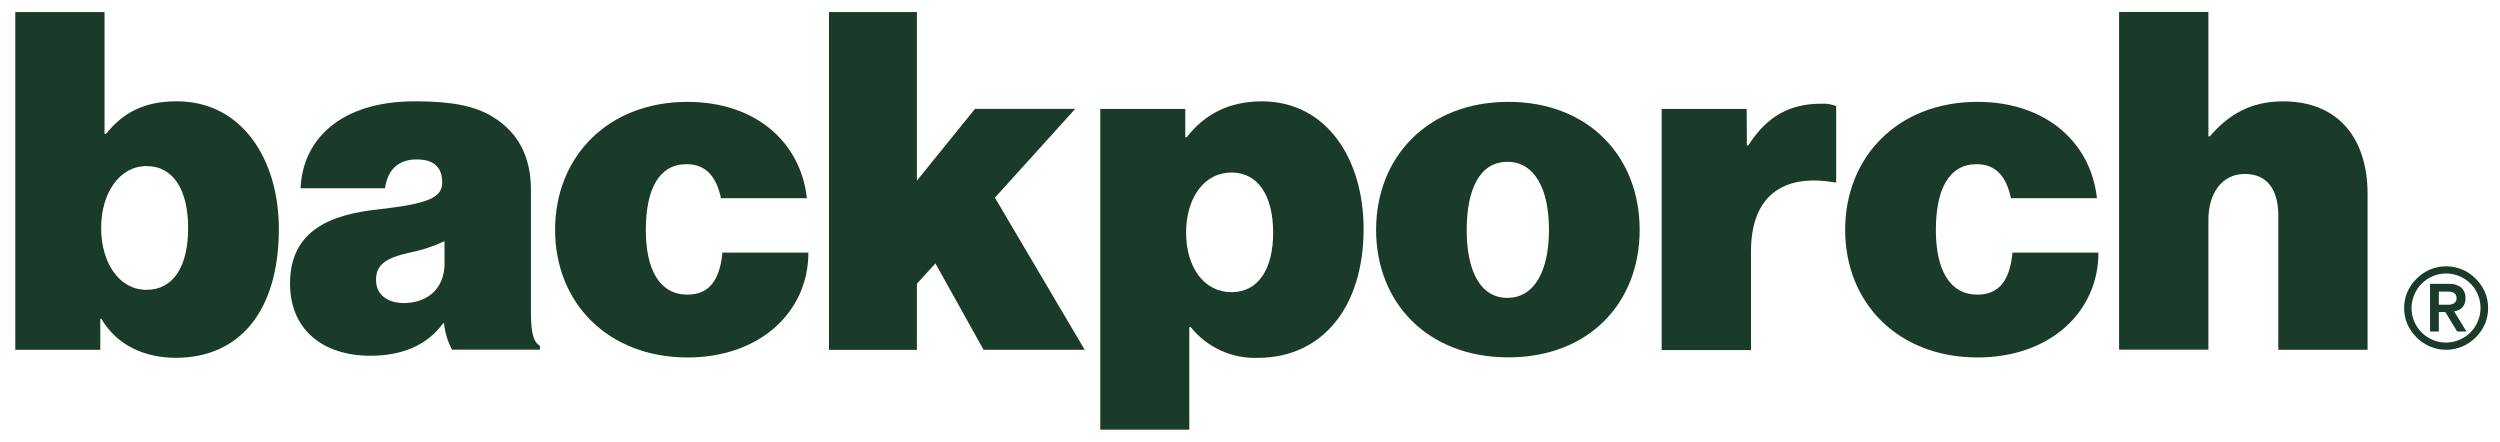 <svg width="226" height="40" viewBox="0 0 226 40" fill="none" xmlns="http://www.w3.org/2000/svg">
<path d="M9.15 28.805H9.066V31.624H1.382V1.089H9.451V12.107H9.58C11.116 10.182 13.036 9.158 15.985 9.158C21.841 9.158 25.208 14.37 25.208 20.686C25.208 28.119 21.661 32.344 15.897 32.344C13.165 32.348 10.601 31.281 9.15 28.805ZM17.009 20.606C17.009 17.193 15.683 15.014 13.245 15.014C10.806 15.014 9.145 17.448 9.145 20.606C9.145 23.765 10.768 26.199 13.245 26.199C15.721 26.199 17.009 24.016 17.009 20.606Z" fill="#1A3A2A"/>
<path d="M40.142 29.232H40.054C38.602 31.24 36.289 32.16 33.478 32.16C29.295 32.16 26.22 29.897 26.22 25.63C26.22 20.803 29.935 19.393 34.118 18.938C38.719 18.423 39.974 17.871 39.974 16.503C39.974 15.307 39.418 14.412 37.669 14.412C35.921 14.412 35.022 15.436 34.808 17.018H27.174C27.346 12.705 30.68 9.158 37.51 9.158C40.857 9.158 42.973 9.576 44.621 10.609C46.885 12.019 47.997 14.24 47.997 17.143V28.019C47.997 29.855 48.127 30.838 48.809 31.265V31.608H40.861C40.468 30.87 40.224 30.063 40.142 29.232ZM40.183 23.723V21.803C39.191 22.271 38.144 22.615 37.067 22.828C34.716 23.338 33.992 24.024 33.992 25.304C33.992 26.756 35.189 27.396 36.502 27.396C38.401 27.396 40.196 26.329 40.196 23.723H40.183Z" fill="#1A3A2A"/>
<path d="M50.181 20.778C50.181 14.16 54.966 9.208 62.14 9.208C68.289 9.208 72.388 12.834 72.94 17.917H65.177C64.758 15.951 63.809 14.842 62.056 14.842C59.58 14.842 58.383 17.105 58.383 20.778C58.383 24.451 59.668 26.634 62.148 26.634C64.11 26.634 65.076 25.312 65.306 22.836H73.078C73.078 28.215 68.678 32.315 62.148 32.315C54.97 32.306 50.181 27.395 50.181 20.778Z" fill="#1A3A2A"/>
<path d="M84.561 23.811L82.888 25.647V31.625H74.94V1.089H82.888V16.331L88.137 9.844H97.198L89.94 17.871L98.055 31.62H88.915L84.561 23.811Z" fill="#1A3A2A"/>
<path d="M99.465 9.848H107.149V12.408H107.279C108.856 10.358 111.077 9.162 114.068 9.162C119.924 9.162 123.27 14.374 123.27 20.69C123.27 27.801 119.506 32.348 113.704 32.348C112.547 32.391 111.397 32.162 110.344 31.681C109.292 31.199 108.366 30.478 107.643 29.575H107.513V38.84H99.465V9.848ZM115.093 21.033C115.093 17.687 113.725 15.595 111.328 15.595C108.847 15.595 107.224 17.9 107.224 21.033C107.224 24.166 108.847 26.413 111.328 26.413C113.725 26.413 115.093 24.363 115.093 21.033Z" fill="#1A3A2A"/>
<path d="M124.4 20.778C124.4 14.16 129.097 9.208 136.355 9.208C143.612 9.208 148.226 14.16 148.226 20.778C148.226 27.395 143.625 32.306 136.355 32.306C129.085 32.306 124.4 27.395 124.4 20.778ZM140.028 20.778C140.028 17.105 138.748 14.629 136.263 14.629C133.778 14.629 132.59 17.105 132.59 20.778C132.59 24.451 133.787 26.927 136.263 26.927C138.739 26.927 140.028 24.434 140.028 20.778Z" fill="#1A3A2A"/>
<path d="M157.917 13.14H158.047C159.8 10.404 161.891 9.375 164.665 9.375C165.117 9.35 165.569 9.423 165.991 9.589V16.486H165.819C161.08 15.675 158.29 17.808 158.29 22.719V31.646H150.216V9.848H157.901L157.917 13.14Z" fill="#1A3A2A"/>
<path d="M166.803 20.778C166.803 14.16 171.585 9.208 178.758 9.208C184.907 9.208 189.007 12.834 189.563 17.917H181.791C181.373 15.951 180.427 14.842 178.675 14.842C176.198 14.842 175.002 17.105 175.002 20.778C175.002 24.451 176.282 26.634 178.767 26.634C180.733 26.634 181.695 25.312 181.929 22.836H189.697C189.697 28.215 185.301 32.315 178.767 32.315C171.585 32.306 166.803 27.395 166.803 20.778Z" fill="#1A3A2A"/>
<path d="M199.639 12.324H199.769C201.392 10.446 203.353 9.162 206.386 9.162C211.406 9.162 214.029 12.538 214.029 17.528V31.621H205.959V19.49C205.959 17.227 205.018 15.725 202.927 15.725C200.835 15.725 199.639 17.52 199.639 19.87V31.612H191.566V1.076H199.639V12.324Z" fill="#1A3A2A"/>
<path d="M217.334 27.851C217.329 27.347 217.43 26.846 217.631 26.383C217.832 25.934 218.116 25.527 218.468 25.183C218.812 24.837 219.219 24.561 219.668 24.371C220.131 24.174 220.629 24.073 221.132 24.073C221.635 24.073 222.133 24.174 222.596 24.371C223.044 24.562 223.45 24.837 223.793 25.183C224.145 25.527 224.428 25.934 224.629 26.383C224.826 26.846 224.928 27.344 224.928 27.847C224.928 28.35 224.826 28.848 224.629 29.311C224.428 29.761 224.145 30.168 223.793 30.512C223.449 30.856 223.043 31.131 222.596 31.323C222.133 31.52 221.635 31.622 221.132 31.622C220.629 31.622 220.131 31.52 219.668 31.323C219.22 31.131 218.813 30.856 218.468 30.512C218.116 30.168 217.832 29.761 217.631 29.311C217.432 28.85 217.331 28.353 217.334 27.851ZM218.003 27.851C218.002 28.268 218.085 28.68 218.246 29.064C218.405 29.434 218.632 29.771 218.915 30.056C219.2 30.339 219.537 30.565 219.907 30.721C220.289 30.884 220.7 30.968 221.116 30.968C221.531 30.968 221.942 30.884 222.325 30.721C222.7 30.566 223.041 30.339 223.328 30.052C223.615 29.764 223.843 29.423 223.998 29.048C224.158 28.664 224.24 28.253 224.24 27.837C224.24 27.421 224.158 27.009 223.998 26.626C223.842 26.256 223.616 25.919 223.333 25.634C223.047 25.35 222.709 25.124 222.337 24.969C221.955 24.806 221.544 24.722 221.128 24.722C220.713 24.722 220.301 24.806 219.919 24.969C219.548 25.124 219.212 25.35 218.928 25.634C218.643 25.919 218.416 26.256 218.259 26.626C218.091 27.013 218.004 27.43 218.003 27.851ZM219.677 25.664H221.35C221.763 25.63 222.175 25.75 222.504 26.003C222.634 26.126 222.734 26.277 222.798 26.444C222.863 26.611 222.889 26.79 222.877 26.969C222.887 27.121 222.866 27.273 222.816 27.417C222.765 27.561 222.687 27.693 222.584 27.805C222.384 27.998 222.124 28.116 221.848 28.14L222.969 29.972H222.132L221.053 28.203H220.471V29.972H219.677V25.664ZM220.471 27.546H221.053C221.173 27.546 221.294 27.546 221.417 27.546C221.53 27.536 221.641 27.51 221.747 27.471C221.842 27.433 221.925 27.369 221.986 27.287C222.046 27.185 222.078 27.068 222.078 26.95C222.078 26.831 222.046 26.715 221.986 26.613C221.925 26.531 221.842 26.467 221.747 26.429C221.642 26.389 221.53 26.366 221.417 26.362C221.294 26.362 221.173 26.362 221.053 26.362H220.471V27.546Z" fill="#1A3A2A"/>
</svg>
